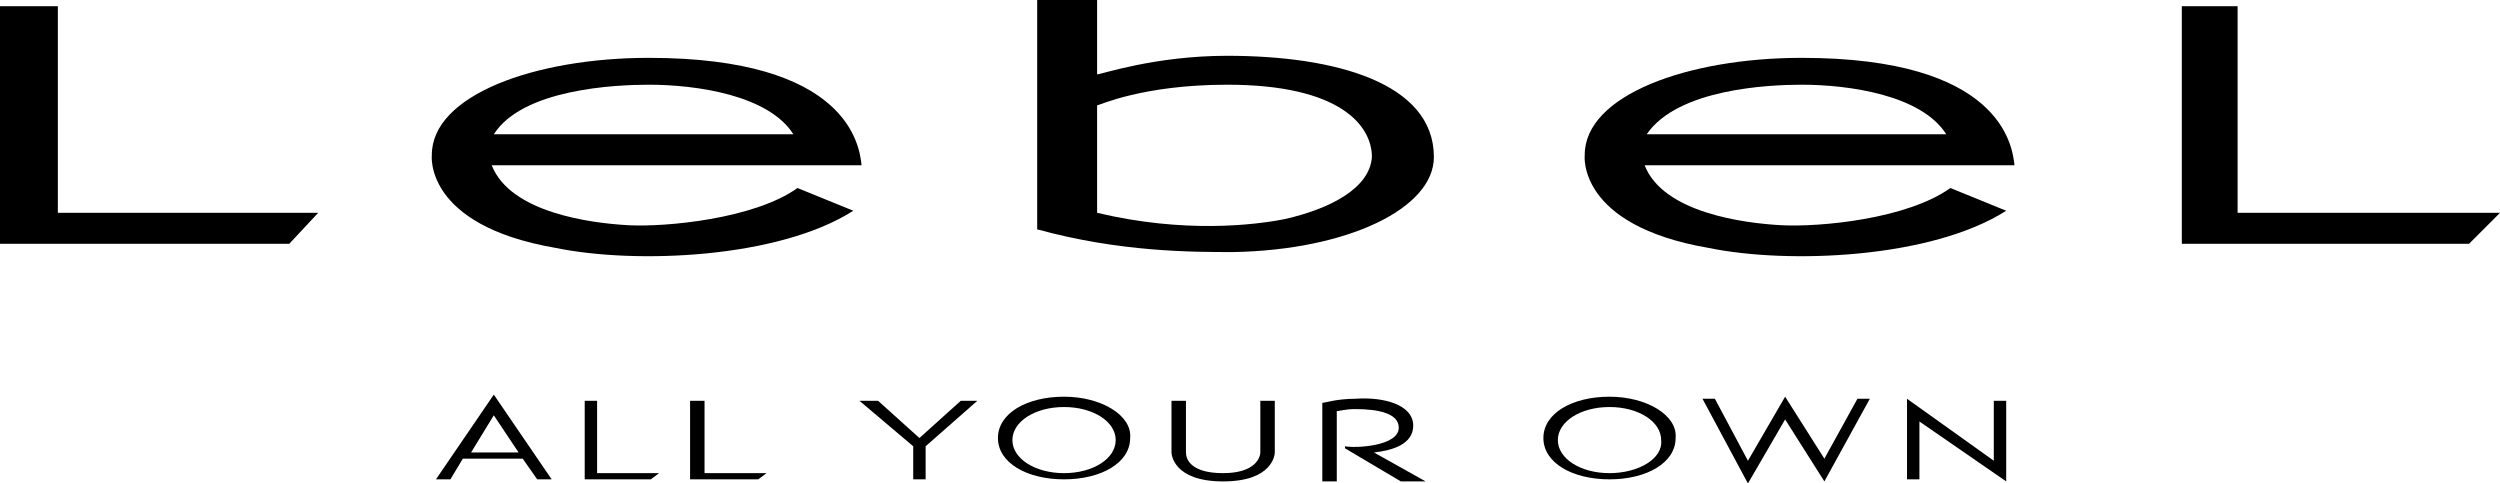 <?xml version="1.0" encoding="utf-8"?>
<!-- Generator: Adobe Illustrator 24.1.0, SVG Export Plug-In . SVG Version: 6.00 Build 0)  -->
<svg version="1.1" id="レイヤー_1" xmlns="http://www.w3.org/2000/svg" xmlns:xlink="http://www.w3.org/1999/xlink" x="0px"
	 y="0px" viewBox="0 0 121 23.4" style="enable-background:new 0 0 121 23.4;" xml:space="preserve">
<g id="XMLID_1175_">
	<path id="XMLID_1200_" d="M38.6,9.1c-2.1,1.5-6.4,1.9-8.2,1.8c-1.8-0.1-5.7-0.6-6.6-2.9h17.9c-0.1-1-0.7-5.2-10.3-5.2
		c-5.5,0-10.5,1.8-10.5,4.7c0,0-0.4,3.4,6,4.5h0c3.9,0.8,10.8,0.5,14.4-1.8L38.6,9.1z M31.4,4.1c2.3,0,5.8,0.5,7,2.4H23.9
		C25.3,4.3,29.8,4.1,31.4,4.1"/>
	<path id="XMLID_1197_" d="M94.4,9.1c-2.1,1.5-6.3,1.9-8.2,1.8c-1.8-0.1-5.7-0.6-6.6-2.9h17.9c-0.1-1-0.7-5.2-10.3-5.2
		c-5.5,0-10.5,1.8-10.5,4.7c0,0-0.4,3.4,6,4.5c3.9,0.8,10.8,0.5,14.4-1.8L94.4,9.1z M87.2,4.1c2.3,0,5.8,0.5,7,2.4H79.7
		C81.2,4.3,85.6,4.1,87.2,4.1"/>
	<polygon id="XMLID_1196_" points="2.8,0.3 2.8,10.3 15.4,10.3 14,11.8 0,11.8 0,0.3 	"/>
	<polygon id="XMLID_1195_" points="108.3,0.3 108.3,10.3 121,10.3 119.5,11.8 105.6,11.8 105.6,0.3 	"/>
	<path id="XMLID_1192_" d="M59.4,2.7c-3.5,0-6.1,0.9-6.3,0.9V0h-2.9v11.1c4,1.1,7.5,1.1,9.5,1.1c5.5-0.1,9.7-2.1,9.7-4.6
		C69.4,4,64.6,2.7,59.4,2.7 M66.4,7.6c-0.1,1.5-2,2.5-4.2,3c-1.5,0.3-4.9,0.7-9.1-0.3V5.1c0.1,0,2.2-1,6.3-1
		C64.9,4.1,66.4,6.1,66.4,7.6"/>
	<polygon id="XMLID_1191_" points="28.9,19.4 28.9,22.9 31.9,22.9 31.5,23.2 28.3,23.2 28.3,19.4 	"/>
	<polygon id="XMLID_1190_" points="34.1,19.4 34.1,22.9 37.1,22.9 36.7,23.2 33.4,23.2 33.4,19.4 	"/>
	<polygon id="XMLID_1189_" points="47.3,19.4 44.8,21.6 44.8,23.2 44.2,23.2 44.2,21.6 41.6,19.4 42.5,19.4 44.5,21.2 46.5,19.4 	
		"/>
	<path id="XMLID_1186_" d="M26,23.2h0.7l-2.8-4.1l-2.8,4.1h0.7l0.6-1h2.9L26,23.2z M23.9,20.1l1.2,1.8h-2.3L23.9,20.1z"/>
	<polygon id="XMLID_1185_" points="90.5,19.3 88.3,23.3 86.4,20.3 84.6,23.4 82.4,19.3 83,19.3 84.6,22.3 86.4,19.2 88.3,22.2 
		89.9,19.3 	"/>
	<path id="XMLID_1182_" d="M51.5,19.2c-1.8,0-3.2,0.8-3.2,2c0,1.2,1.4,2,3.2,2c1.8,0,3.2-0.8,3.2-2C54.8,20.1,53.3,19.2,51.5,19.2
		 M51.5,22.9c-1.4,0-2.5-0.7-2.5-1.6c0-0.9,1.1-1.6,2.5-1.6s2.5,0.7,2.5,1.6C54,22.2,52.9,22.9,51.5,22.9"/>
	<path id="XMLID_1179_" d="M77.9,19.2c-1.8,0-3.2,0.8-3.2,2c0,1.2,1.4,2,3.2,2c1.8,0,3.2-0.8,3.2-2C81.2,20.1,79.7,19.2,77.9,19.2
		 M77.9,22.9c-1.4,0-2.5-0.7-2.5-1.6c0-0.9,1.1-1.6,2.5-1.6c1.4,0,2.5,0.7,2.5,1.6C80.5,22.2,79.3,22.9,77.9,22.9"/>
	<path id="XMLID_1178_" d="M59.2,23.3c-2.4,0-2.5-1.3-2.5-1.4v-2.5h0.7v2.5c0,0.3,0.2,1,1.8,1c1.6,0,1.8-0.8,1.8-1v-2.5h0.7v2.5
		C61.7,22,61.6,23.3,59.2,23.3"/>
	<polygon id="XMLID_1177_" points="97.1,19.4 97.1,23.3 92.9,20.4 92.9,23.2 92.3,23.2 92.3,19.3 96.5,22.3 96.5,19.4 	"/>
	<path id="XMLID_1176_" d="M66.5,21.9c0.9-0.1,1.9-0.4,1.9-1.3c0-1-1.4-1.4-2.8-1.3c-0.9,0-1.5,0.2-1.6,0.2v3.8h0.7v-3.4
		c0.1,0,0.4-0.1,0.9-0.1c1.1,0,2.1,0.2,2.1,0.9c0,0.9-2.1,1-2.6,0.9v0.1l2.7,1.6H69L66.5,21.9z"/>
</g>
</svg>

